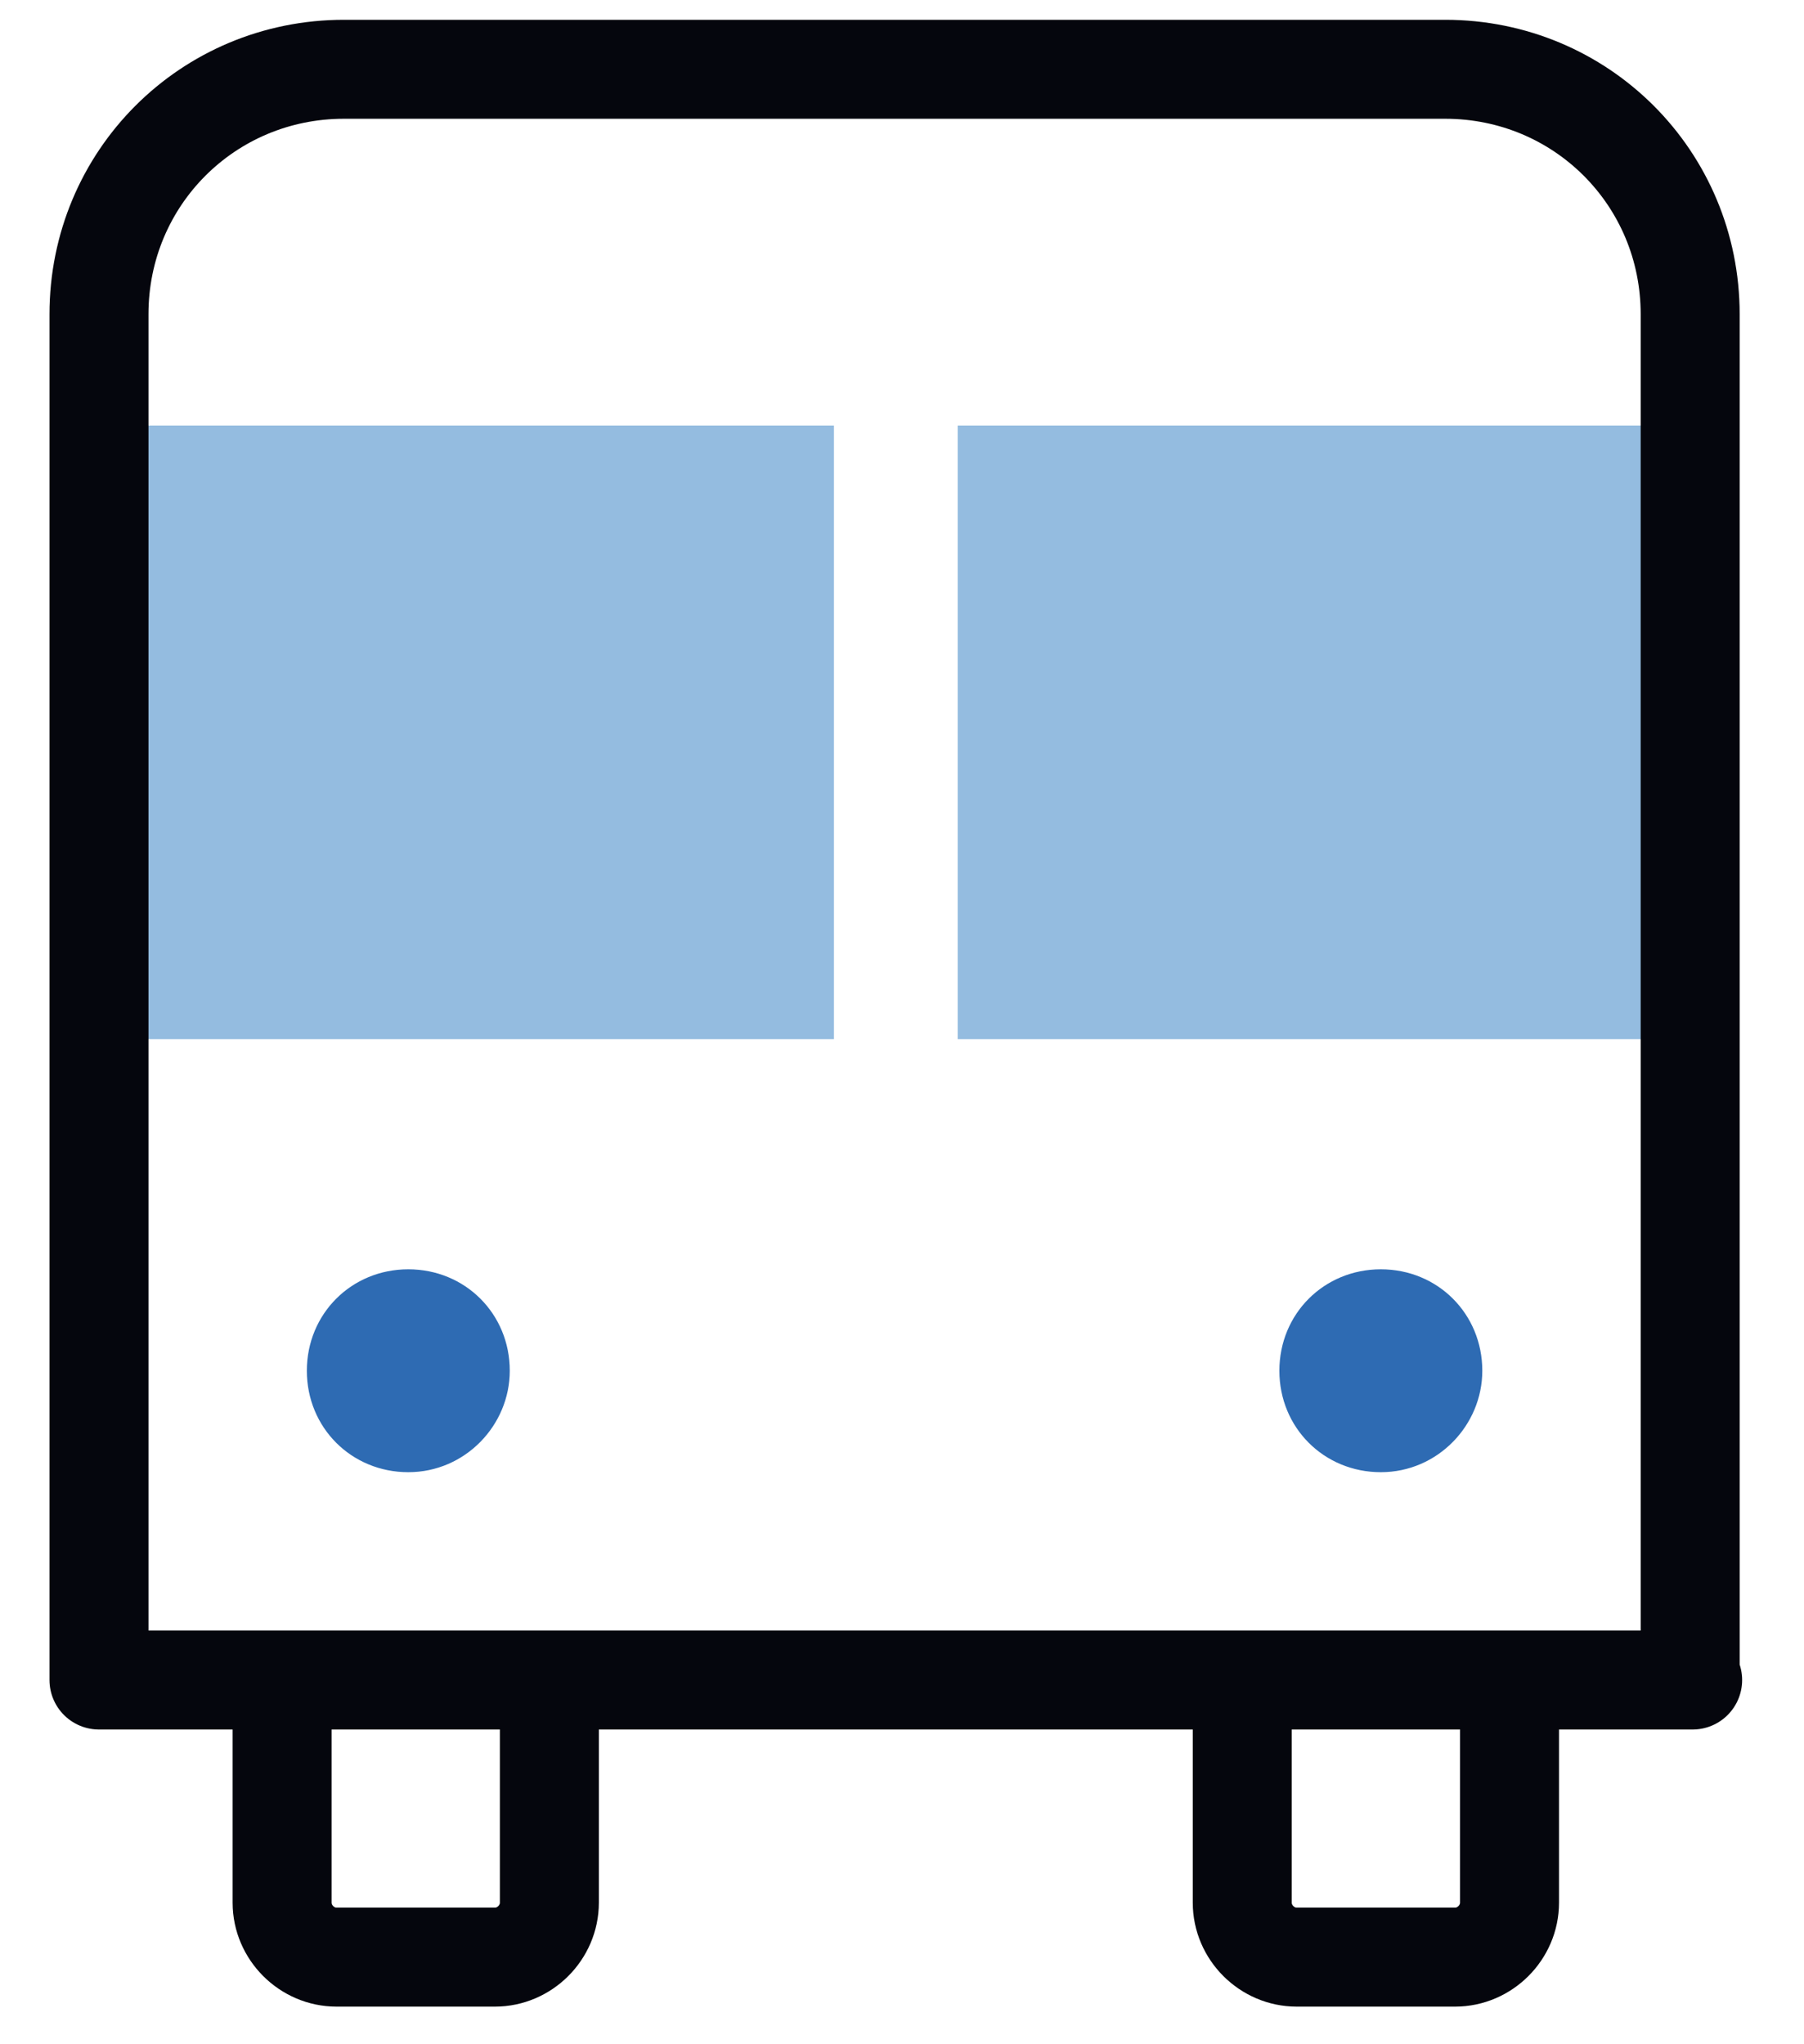 <?xml version="1.0" encoding="utf-8"?>
<!-- Generator: Adobe Illustrator 25.1.0, SVG Export Plug-In . SVG Version: 6.00 Build 0)  -->
<svg version="1.1" id="Layer_1" xmlns="http://www.w3.org/2000/svg" xmlns:xlink="http://www.w3.org/1999/xlink" x="0px" y="0px"
	 viewBox="0 0 72.9 82.6" style="enable-background:new 0 0 72.9 82.6;" xml:space="preserve">
<style type="text/css">
	.st0{fill:none;stroke:#05060D;stroke-width:4;stroke-linecap:round;stroke-linejoin:round;stroke-miterlimit:10;}
	.st1{fill:#94BCE0;}
	.st2{fill:#2E6BB3;}
</style>
<g>
	<g>
		<g>
			<path class="st0" d="M22.2,68.8v8.1c0,1.2-1,2.2-2.2,2.2h-6.4c-1.2,0-2.2-1-2.2-2.2v-8.1"/>
			<path class="st0" d="M61,68.8v8.1c0,1.2-1,2.2-2.2,2.2h-6.4c-1.2,0-2.2-1-2.2-2.2v-8.1"/>
		</g>
		<g>
			<g>
				<g>
					<g>
						<rect x="5.6" y="17.2" class="st1" width="28.1" height="24.8"/>
						<rect x="38.7" y="17.2" class="st1" width="28.1" height="24.8"/>
					</g>
					<path class="st0" d="M68.4,67.9H4V12.7c0-5.5,4.4-9.9,9.9-9.9h44.5c5.5,0,9.9,4.4,9.9,9.9V67.9z"/>
				</g>
				<g>
					<path class="st2" d="M20.6,55.4c0-2.3-1.8-4.1-4.1-4.1c-2.3,0-4.1,1.8-4.1,4.1c0,2.3,1.8,4.1,4.1,4.1
						C18.8,59.5,20.6,57.6,20.6,55.4z"/>
					<path class="st2" d="M59.9,55.4c0-2.3-1.8-4.1-4.1-4.1c-2.3,0-4.1,1.8-4.1,4.1c0,2.3,1.8,4.1,4.1,4.1
						C58.1,59.5,59.9,57.6,59.9,55.4z"/>
				</g>
			</g>
		</g>
	</g>
</g>
</svg>
